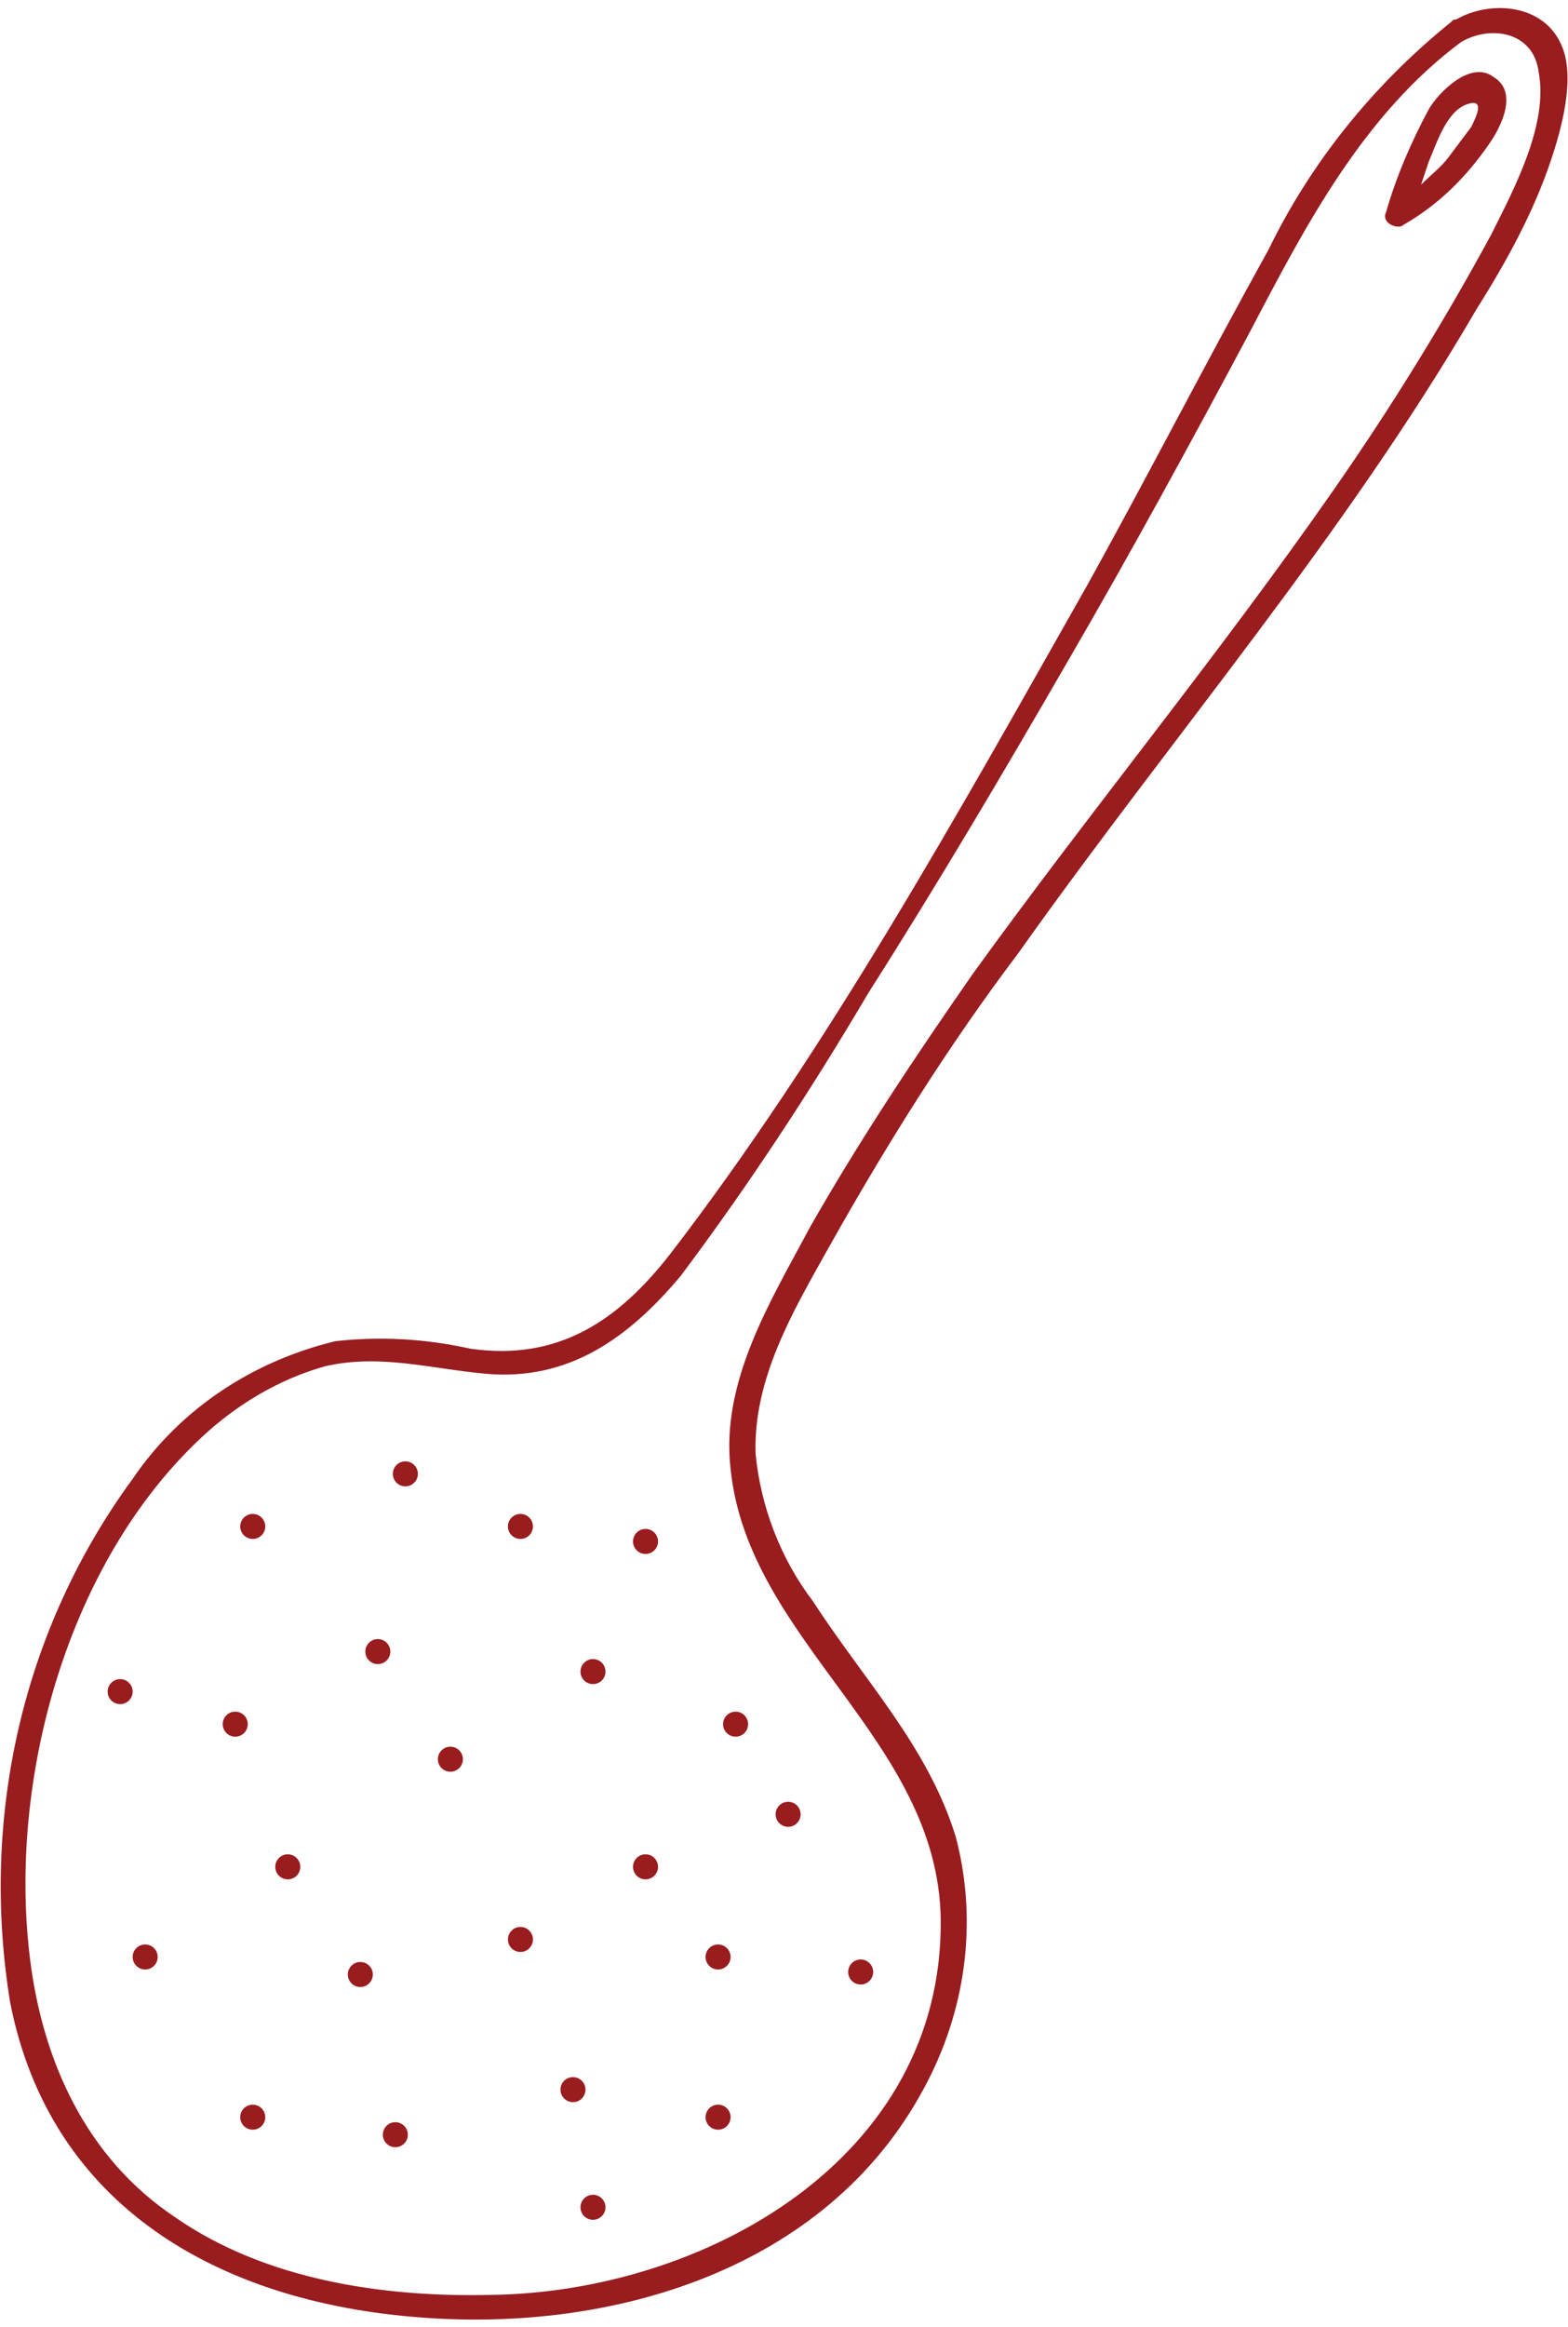 <svg width="178" height="264" viewBox="0 0 178 264" fill="none" xmlns="http://www.w3.org/2000/svg">
<path d="M162.172 12.438C160.184 16.13 158.479 20.105 157.344 24.081C157.06 24.649 157.344 25.218 157.912 25.502C158.479 25.785 159.048 25.785 159.332 25.502C163.308 23.229 166.432 20.105 168.988 16.414C170.408 14.426 172.396 10.45 169.556 8.746C166.999 6.758 163.307 10.449 162.172 12.438L162.172 12.438ZM166.999 14.425C166.147 15.562 165.295 16.698 164.443 17.833C163.591 18.969 162.455 19.82 161.319 20.957C161.603 20.104 161.887 19.253 162.172 18.4C163.024 16.413 164.159 12.72 166.432 11.868C168.703 11.017 167.567 13.289 166.999 14.425Z" fill="#991C1F"/>
<path d="M28.124 195.615C28.124 196.399 27.489 197.035 26.704 197.035C25.92 197.035 25.284 196.399 25.284 195.615C25.284 194.83 25.92 194.195 26.704 194.195C27.489 194.195 28.124 194.83 28.124 195.615Z" fill="#991C1F"/>
<path d="M17.9 222.029C17.9 222.814 17.264 223.449 16.48 223.449C15.696 223.449 15.06 222.814 15.06 222.029C15.06 221.245 15.696 220.609 16.48 220.609C17.264 220.609 17.9 221.245 17.9 222.029Z" fill="#991C1F"/>
<path d="M42.324 224.018C42.324 224.802 41.689 225.438 40.904 225.438C40.12 225.438 39.484 224.802 39.484 224.018C39.484 223.233 40.12 222.598 40.904 222.598C41.689 222.598 42.324 223.233 42.324 224.018Z" fill="#991C1F"/>
<path d="M68.736 189.65C68.736 190.434 68.1 191.07 67.316 191.07C66.531 191.07 65.896 190.434 65.896 189.65C65.896 188.866 66.531 188.23 67.316 188.23C68.1 188.23 68.736 188.866 68.736 189.65Z" fill="#991C1F"/>
<path d="M60.5 220.041C60.5 220.825 59.864 221.461 59.08 221.461C58.296 221.461 57.66 220.825 57.66 220.041C57.66 219.257 58.296 218.621 59.08 218.621C59.864 218.621 60.5 219.257 60.5 220.041Z" fill="#991C1F"/>
<path d="M44.312 187.381C44.312 188.165 43.676 188.801 42.892 188.801C42.107 188.801 41.472 188.165 41.472 187.381C41.472 186.597 42.107 185.961 42.892 185.961C43.676 185.961 44.312 186.597 44.312 187.381Z" fill="#991C1F"/>
<path d="M82.936 222.029C82.936 222.814 82.3 223.449 81.516 223.449C80.731 223.449 80.096 222.814 80.096 222.029C80.096 221.245 80.731 220.609 81.516 220.609C82.3 220.609 82.936 221.245 82.936 222.029Z" fill="#991C1F"/>
<path d="M46.3 242.193C46.3 242.977 45.664 243.613 44.88 243.613C44.096 243.613 43.46 242.977 43.46 242.193C43.46 241.409 44.096 240.773 44.88 240.773C45.664 240.773 46.3 241.409 46.3 242.193Z" fill="#991C1F"/>
<path d="M90.888 205.842C90.888 206.626 90.253 207.262 89.468 207.262C88.684 207.262 88.048 206.626 88.048 205.842C88.048 205.058 88.684 204.422 89.468 204.422C90.253 204.422 90.888 205.058 90.888 205.842Z" fill="#991C1F"/>
<path d="M52.548 199.592C52.548 200.376 51.913 201.012 51.128 201.012C50.344 201.012 49.708 200.376 49.708 199.592C49.708 198.807 50.344 198.172 51.128 198.172C51.913 198.172 52.548 198.807 52.548 199.592Z" fill="#991C1F"/>
<path d="M60.5 173.182C60.5 173.966 59.864 174.602 59.08 174.602C58.296 174.602 57.66 173.966 57.66 173.182C57.66 172.398 58.296 171.762 59.08 171.762C59.864 171.762 60.5 172.398 60.5 173.182Z" fill="#991C1F"/>
<path d="M68.736 250.428C68.736 251.213 68.1 251.848 67.316 251.848C66.531 251.848 65.896 251.213 65.896 250.428C65.896 249.644 66.531 249.008 67.316 249.008C68.1 249.008 68.736 249.644 68.736 250.428Z" fill="#991C1F"/>
<path d="M30.112 240.205C30.112 240.99 29.476 241.625 28.692 241.625C27.907 241.625 27.272 240.99 27.272 240.205C27.272 239.421 27.907 238.785 28.692 238.785C29.476 238.785 30.112 239.421 30.112 240.205Z" fill="#991C1F"/>
<path d="M30.112 173.182C30.112 173.966 29.476 174.602 28.692 174.602C27.907 174.602 27.272 173.966 27.272 173.182C27.272 172.398 27.907 171.762 28.692 171.762C29.476 171.762 30.112 172.398 30.112 173.182Z" fill="#991C1F"/>
<path d="M34.088 211.803C34.088 212.588 33.453 213.223 32.668 213.223C31.884 213.223 31.248 212.588 31.248 211.803C31.248 211.019 31.884 210.383 32.668 210.383C33.453 210.383 34.088 211.019 34.088 211.803Z" fill="#991C1F"/>
<path d="M82.936 240.205C82.936 240.99 82.3 241.625 81.516 241.625C80.731 241.625 80.096 240.99 80.096 240.205C80.096 239.421 80.731 238.785 81.516 238.785C82.3 238.785 82.936 239.421 82.936 240.205Z" fill="#991C1F"/>
<path d="M84.924 195.615C84.924 196.399 84.289 197.035 83.504 197.035C82.72 197.035 82.084 196.399 82.084 195.615C82.084 194.83 82.72 194.195 83.504 194.195C84.289 194.195 84.924 194.83 84.924 195.615Z" fill="#991C1F"/>
<path d="M74.7 211.803C74.7 212.588 74.064 213.223 73.28 213.223C72.496 213.223 71.86 212.588 71.86 211.803C71.86 211.019 72.496 210.383 73.28 210.383C74.064 210.383 74.7 211.019 74.7 211.803Z" fill="#991C1F"/>
<path d="M15.06 191.924C15.06 192.709 14.424 193.344 13.64 193.344C12.856 193.344 12.22 192.709 12.22 191.924C12.22 191.14 12.856 190.504 13.64 190.504C14.424 190.504 15.06 191.14 15.06 191.924Z" fill="#991C1F"/>
<path d="M99.124 223.732C99.124 224.516 98.489 225.152 97.704 225.152C96.92 225.152 96.284 224.516 96.284 223.732C96.284 222.948 96.92 222.312 97.704 222.312C98.489 222.312 99.124 222.948 99.124 223.732Z" fill="#991C1F"/>
<path d="M66.464 237.08C66.464 237.864 65.829 238.5 65.044 238.5C64.26 238.5 63.624 237.864 63.624 237.08C63.624 236.296 64.26 235.66 65.044 235.66C65.829 235.66 66.464 236.296 66.464 237.08Z" fill="#991C1F"/>
<path d="M177.224 5.052C175.236 0.508 169.271 -0.06 165.296 2.212C165.013 2.212 165.013 2.212 164.729 2.496C155.925 9.596 148.825 18.4 143.996 28.34C136.896 41.12 130.364 53.9 123.264 66.68C108.78 92.24 94.012 118.936 76.12 142.224C70.156 149.892 63.34 154.437 53.4 153.017C48.287 151.88 43.176 151.597 38.064 152.164C28.691 154.437 20.456 159.832 15.06 167.784C2.564 184.824 -2.264 206.124 1.144 227.14C5.687 250.428 25 261.22 47.72 262.924C69.587 264.628 93.728 257.528 104.804 237.08C109.631 228.276 111.051 218.053 108.496 208.396C105.372 198.172 97.989 190.504 92.309 181.7C88.616 176.873 86.345 170.908 85.776 164.944C85.492 156.424 90.036 148.756 94.012 141.656C100.545 130.013 107.645 118.653 115.596 108.144C132.92 83.72 152.516 61 167.568 35.156C170.976 29.76 174.101 24.08 176.088 18.116C177.224 14.708 178.928 8.744 177.224 5.053L177.224 5.052ZM169.272 26.636C163.876 36.576 157.912 46.232 151.38 55.604C138.316 74.348 123.832 91.956 110.484 110.416C103.951 119.788 97.704 129.16 92.024 139.1C87.48 147.62 81.8 156.708 82.936 166.648C84.924 186.244 106.509 197.32 106.792 217.768C107.076 245.032 79.812 260.084 55.672 260.368C43.46 260.652 30.112 258.664 19.888 251.564C9.665 244.748 4.836 233.672 3.416 222.312C0.86 201.865 7.676 177.156 23.012 162.956C26.988 159.264 31.816 156.424 36.928 155.004C43.176 153.584 48.856 155.288 55.105 155.856C64.477 156.709 71.292 151.88 77.257 144.78C84.925 134.556 92.025 123.764 98.557 112.688C106.51 100.192 113.893 87.696 121.277 74.916C128.377 62.703 135.193 50.208 142.01 37.428C148.257 25.5 154.79 13.004 165.866 4.768C169.273 2.78 174.102 3.632 174.669 8.175C175.804 14.141 171.827 21.525 169.272 26.637L169.272 26.636Z" fill="#991C1F"/>
<path d="M47.436 167.217C47.436 168.001 46.8 168.637 46.016 168.637C45.231 168.637 44.596 168.001 44.596 167.217C44.596 166.432 45.231 165.797 46.016 165.797C46.8 165.797 47.436 166.432 47.436 167.217Z" fill="#991C1F"/>
<path d="M74.7 174.885C74.7 175.67 74.064 176.305 73.28 176.305C72.496 176.305 71.86 175.67 71.86 174.885C71.86 174.101 72.496 173.465 73.28 173.465C74.064 173.465 74.7 174.101 74.7 174.885Z" fill="#991C1F"/>
</svg>
